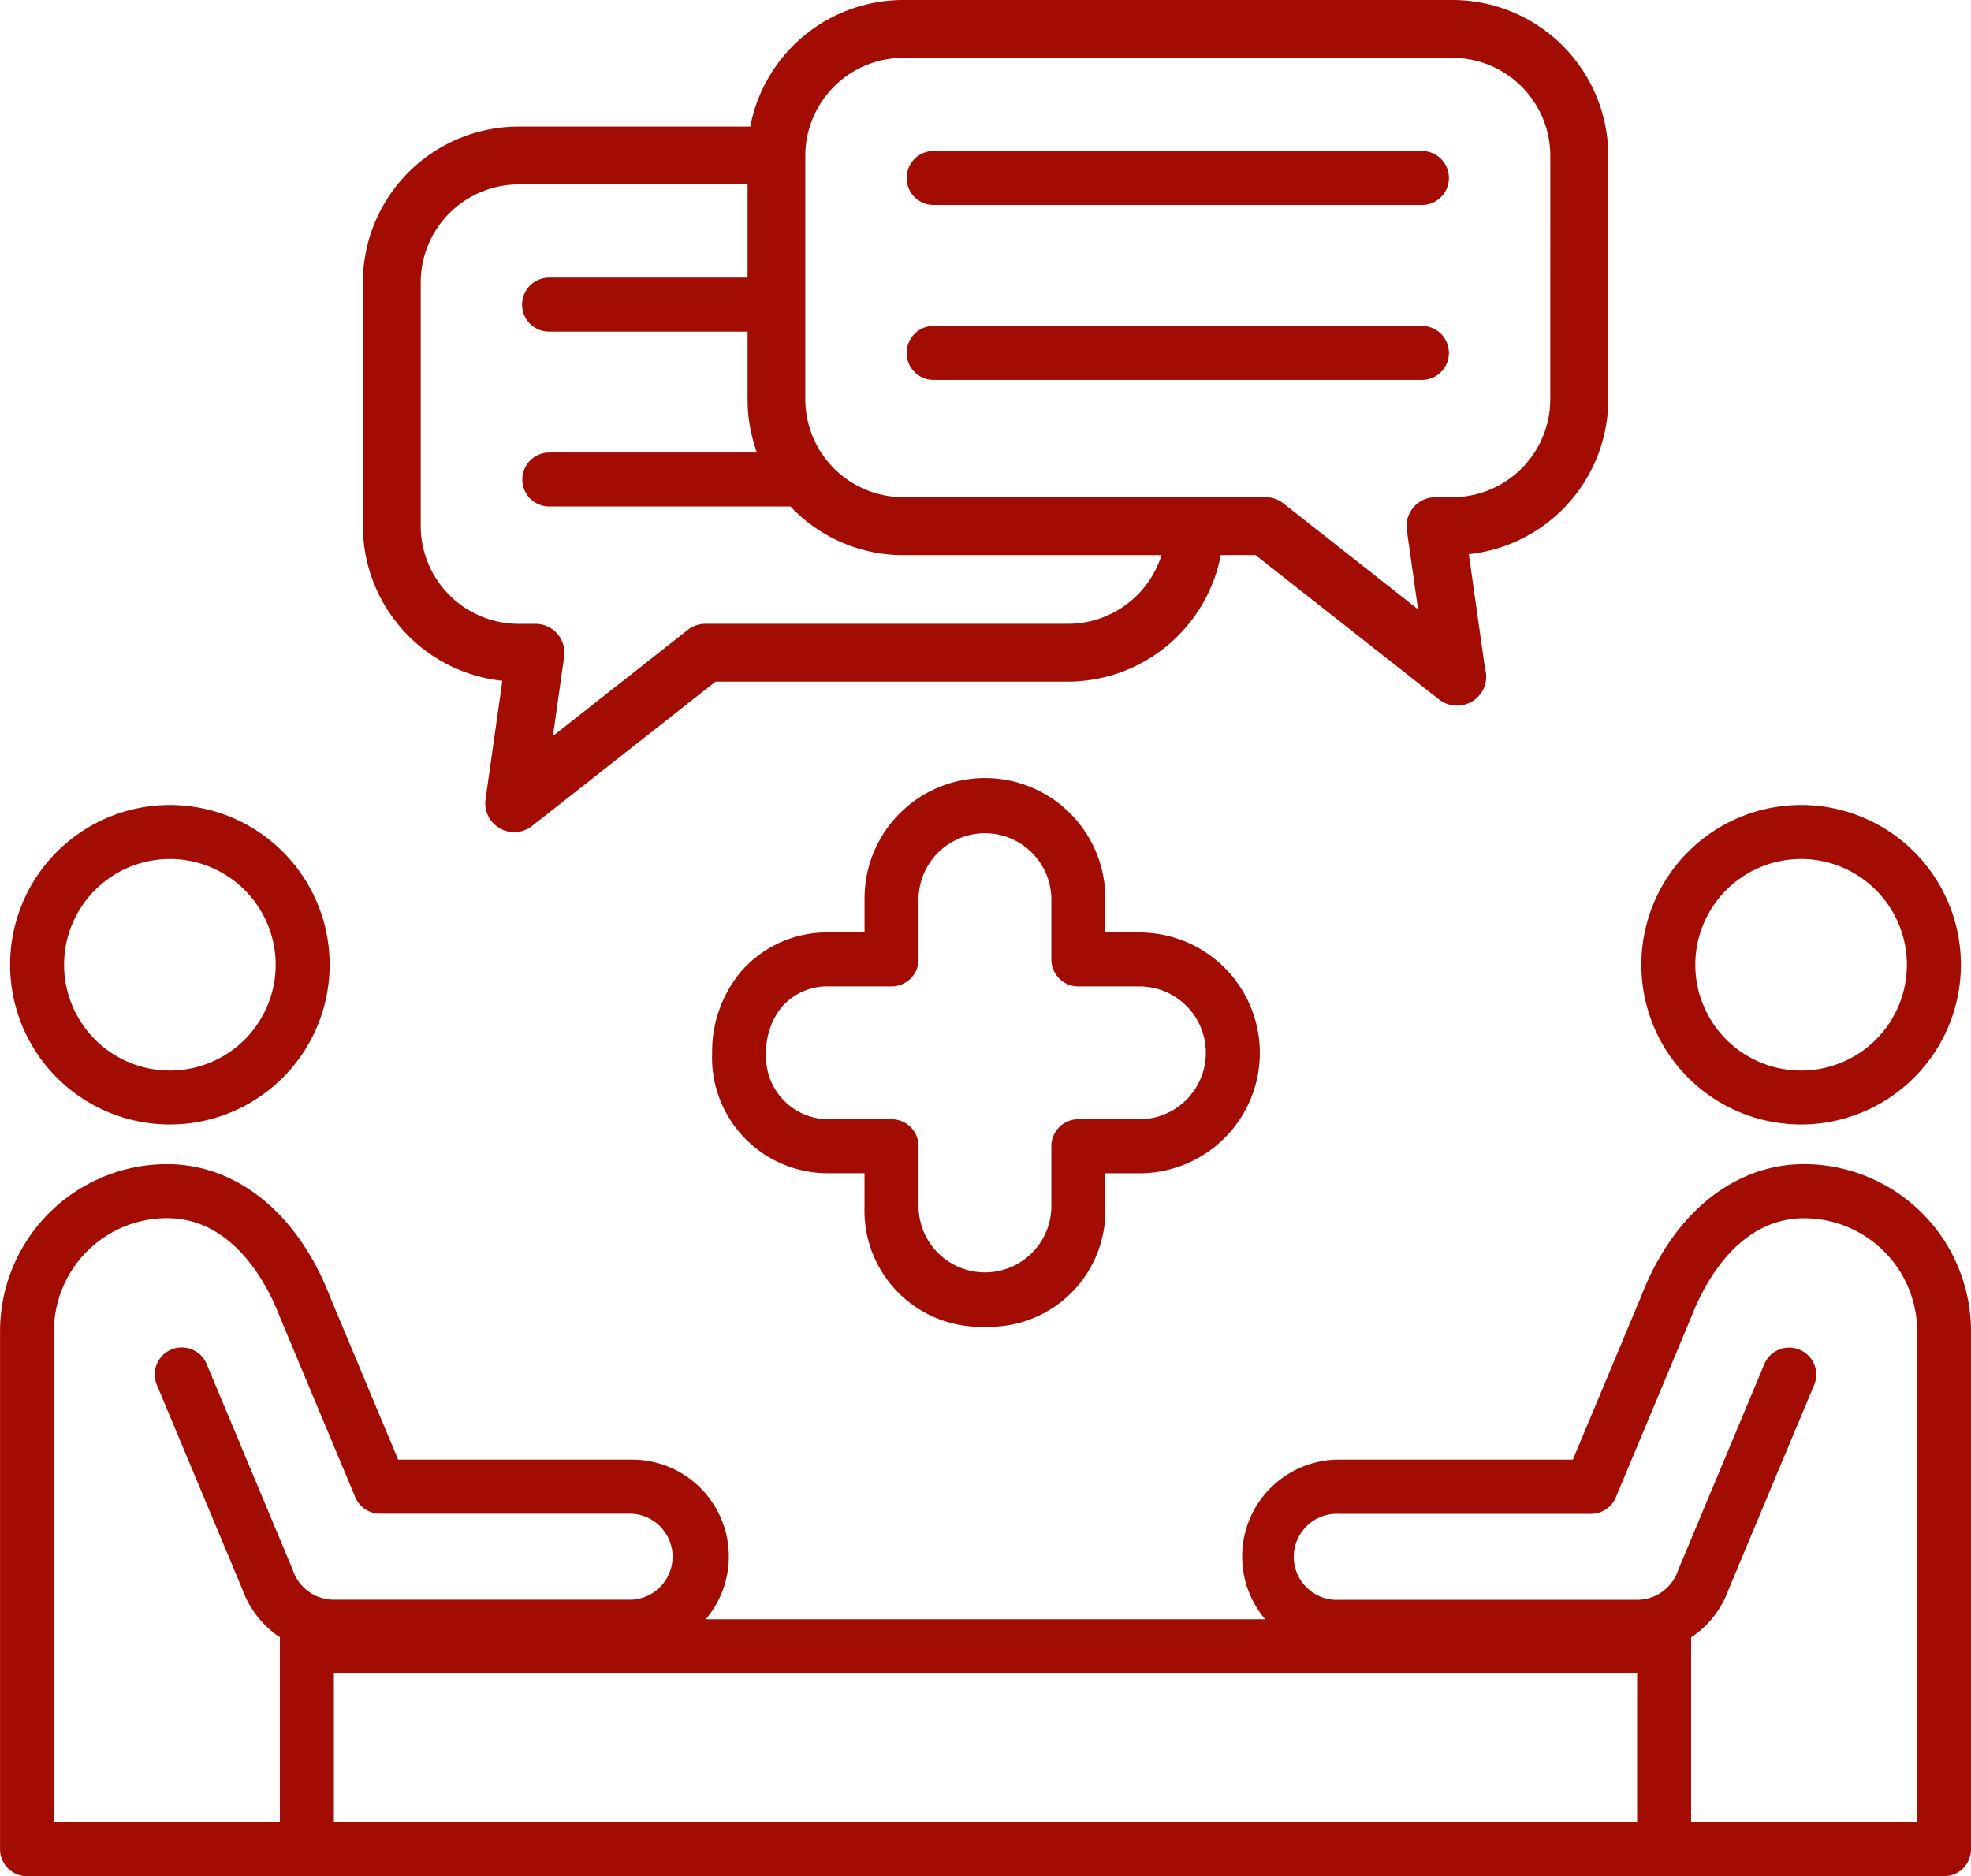 <svg xmlns="http://www.w3.org/2000/svg" width="77.84" height="74.11" viewBox="0 0 77.84 74.11">
  <g id="consultation" transform="translate(-0.069 -12.333)">
    <g id="Group_2512" data-name="Group 2512" transform="translate(14.4 12.333)">
      <g id="Group_2509" data-name="Group 2509" transform="translate(0 0)">
        <path id="Path_2736" data-name="Path 2736" d="M137.333,12.333H115.647a6.16,6.16,0,0,0-6.042,5h-9.146a6.158,6.158,0,0,0-6.152,6.152v9.622a6.16,6.16,0,0,0,5.508,6.118L99.152,43.9a1.142,1.142,0,0,0,1.838,1.058l7.245-5.7h13.911a6.163,6.163,0,0,0,6.042-5h1.371l7.244,5.7a1.14,1.14,0,0,0,.707.245h.012a1.143,1.143,0,0,0,1.1-1.47l-.638-4.51a6.161,6.161,0,0,0,5.508-6.118V18.485a6.159,6.159,0,0,0-6.152-6.152ZM122.145,36.974H107.839a1.14,1.14,0,0,0-.707.245l-5.319,4.186.443-3.129a1.142,1.142,0,0,0-1.131-1.3h-.667a3.872,3.872,0,0,1-3.867-3.867V23.486a3.872,3.872,0,0,1,3.867-3.867H109.5V23.3H101.66a1.066,1.066,0,1,0,0,2.132H109.5v2.676a6.123,6.123,0,0,0,.369,2.1h-8.2a1.066,1.066,0,1,0,0,2.132h9.526a6.133,6.133,0,0,0,4.461,1.922h10.19A3.876,3.876,0,0,1,122.145,36.974ZM141.2,28.106a3.872,3.872,0,0,1-3.867,3.867h-.667a1.142,1.142,0,0,0-1.131,1.3l.443,3.129-5.318-4.186a1.141,1.141,0,0,0-.707-.245H115.647a3.872,3.872,0,0,1-3.867-3.867V18.485a3.872,3.872,0,0,1,3.867-3.867h21.687a3.871,3.871,0,0,1,3.867,3.867Z" transform="translate(-94.307 -12.333)" fill="#a30c03"/>
      </g>
      <g id="Group_2510" data-name="Group 2510" transform="translate(21.475 5.964)">
        <path id="Path_2737" data-name="Path 2737" d="M255.872,53.683H236.588a1.066,1.066,0,1,1,0-2.132h19.283a1.066,1.066,0,1,1,0,2.132Z" transform="translate(-235.522 -51.551)" fill="#a30c03"/>
      </g>
      <g id="Group_2511" data-name="Group 2511" transform="translate(21.475 12.87)">
        <path id="Path_2738" data-name="Path 2738" d="M255.872,99.1H236.588a1.066,1.066,0,1,1,0-2.132h19.283a1.066,1.066,0,1,1,0,2.132Z" transform="translate(-235.522 -96.964)" fill="#a30c03"/>
      </g>
    </g>
    <g id="Group_2513" data-name="Group 2513" transform="translate(64.89 44.131)">
      <path id="Path_2739" data-name="Path 2739" d="M432.631,234.052a6.31,6.31,0,1,1,6.31-6.31A6.317,6.317,0,0,1,432.631,234.052Zm0-10.487a4.178,4.178,0,1,0,4.177,4.177A4.183,4.183,0,0,0,432.631,223.564Z" transform="translate(-426.321 -221.432)" fill="#a30c03"/>
    </g>
    <path id="Path_2740" data-name="Path 2740" d="M71.315,314.721c-2.764,0-5.169,1.956-6.424,5.2l-2.706,6.47h-9.23a3.827,3.827,0,0,0-2.918,6.307H27.94a3.827,3.827,0,0,0-2.917-6.307H15.792L13.1,319.952c-1.266-3.276-3.671-5.231-6.435-5.231a6.6,6.6,0,0,0-6.594,6.592V341.78a1.066,1.066,0,0,0,1.066,1.066H76.843a1.066,1.066,0,0,0,1.066-1.066V321.313a6.6,6.6,0,0,0-6.594-6.592Zm-58.06,20.113H64.723v5.88H13.255ZM2.2,340.714v-19.4a4.466,4.466,0,0,1,4.462-4.46c2.664,0,4,2.7,4.456,3.895l2.98,7.124a1.066,1.066,0,0,0,.984.655h9.941a1.7,1.7,0,0,1,0,3.395H13.248a1.689,1.689,0,0,1-.651-.129c-.02-.008-.04-.014-.061-.021s-.04-.025-.062-.036a1.791,1.791,0,0,1-.241-.151,1.7,1.7,0,0,1-.591-.807c-.007-.021-.016-.042-.024-.063l-3.387-8.1a1.066,1.066,0,0,0-1.968.823l3.375,8.069a3.823,3.823,0,0,0,1.32,1.784c.053.039.108.075.163.111v7.307H2.2Zm73.576,0H66.855v-7.3a3.815,3.815,0,0,0,1.483-1.9l3.375-8.069a1.066,1.066,0,0,0-1.968-.823l-3.387,8.1c-.009.021-.017.042-.024.063a1.714,1.714,0,0,1-.98,1.023l-.055.02q-.063.023-.129.04a1.689,1.689,0,0,1-.441.06H52.956a1.7,1.7,0,1,1,0-3.395H62.9a1.066,1.066,0,0,0,.984-.655l2.991-7.152c.449-1.163,1.781-3.868,4.445-3.868a4.466,4.466,0,0,1,4.462,4.46v19.4Z" transform="translate(0 -256.403)" fill="#a30c03"/>
    <g id="Group_2514" data-name="Group 2514" transform="translate(0.469 44.131)">
      <path id="Path_2741" data-name="Path 2741" d="M9.008,234.052a6.31,6.31,0,1,1,6.31-6.31A6.316,6.316,0,0,1,9.008,234.052Zm0-10.487a4.178,4.178,0,1,0,4.178,4.177A4.182,4.182,0,0,0,9.008,223.564Z" transform="translate(-2.699 -221.432)" fill="#a30c03"/>
    </g>
    <g id="Group_2515" data-name="Group 2515" transform="translate(28.192 43.102)">
      <path id="Path_2742" data-name="Path 2742" d="M195.773,236.3a4.588,4.588,0,0,1-4.755-4.719v-1.346h-1.346A4.569,4.569,0,0,1,185,225.479a4.909,4.909,0,0,1,1.163-3.234,4.5,4.5,0,0,1,3.51-1.518h1.346v-1.346a4.755,4.755,0,0,1,9.51,0v1.346h1.346a4.755,4.755,0,0,1,0,9.511h-1.346v1.346A4.588,4.588,0,0,1,195.773,236.3Zm-6.1-13.443a2.4,2.4,0,0,0-1.9.785,2.818,2.818,0,0,0-.64,1.835,2.469,2.469,0,0,0,2.541,2.626h2.412a1.066,1.066,0,0,1,1.066,1.066v2.412a2.623,2.623,0,0,0,5.245,0v-2.412a1.066,1.066,0,0,1,1.066-1.066h2.412a2.623,2.623,0,0,0,0-5.246h-2.412a1.066,1.066,0,0,1-1.066-1.066v-2.412a2.623,2.623,0,0,0-5.245,0v2.412a1.066,1.066,0,0,1-1.066,1.066Z" transform="translate(-184.999 -214.662)" fill="#a30c03"/>
    </g>
  </g>
</svg>
